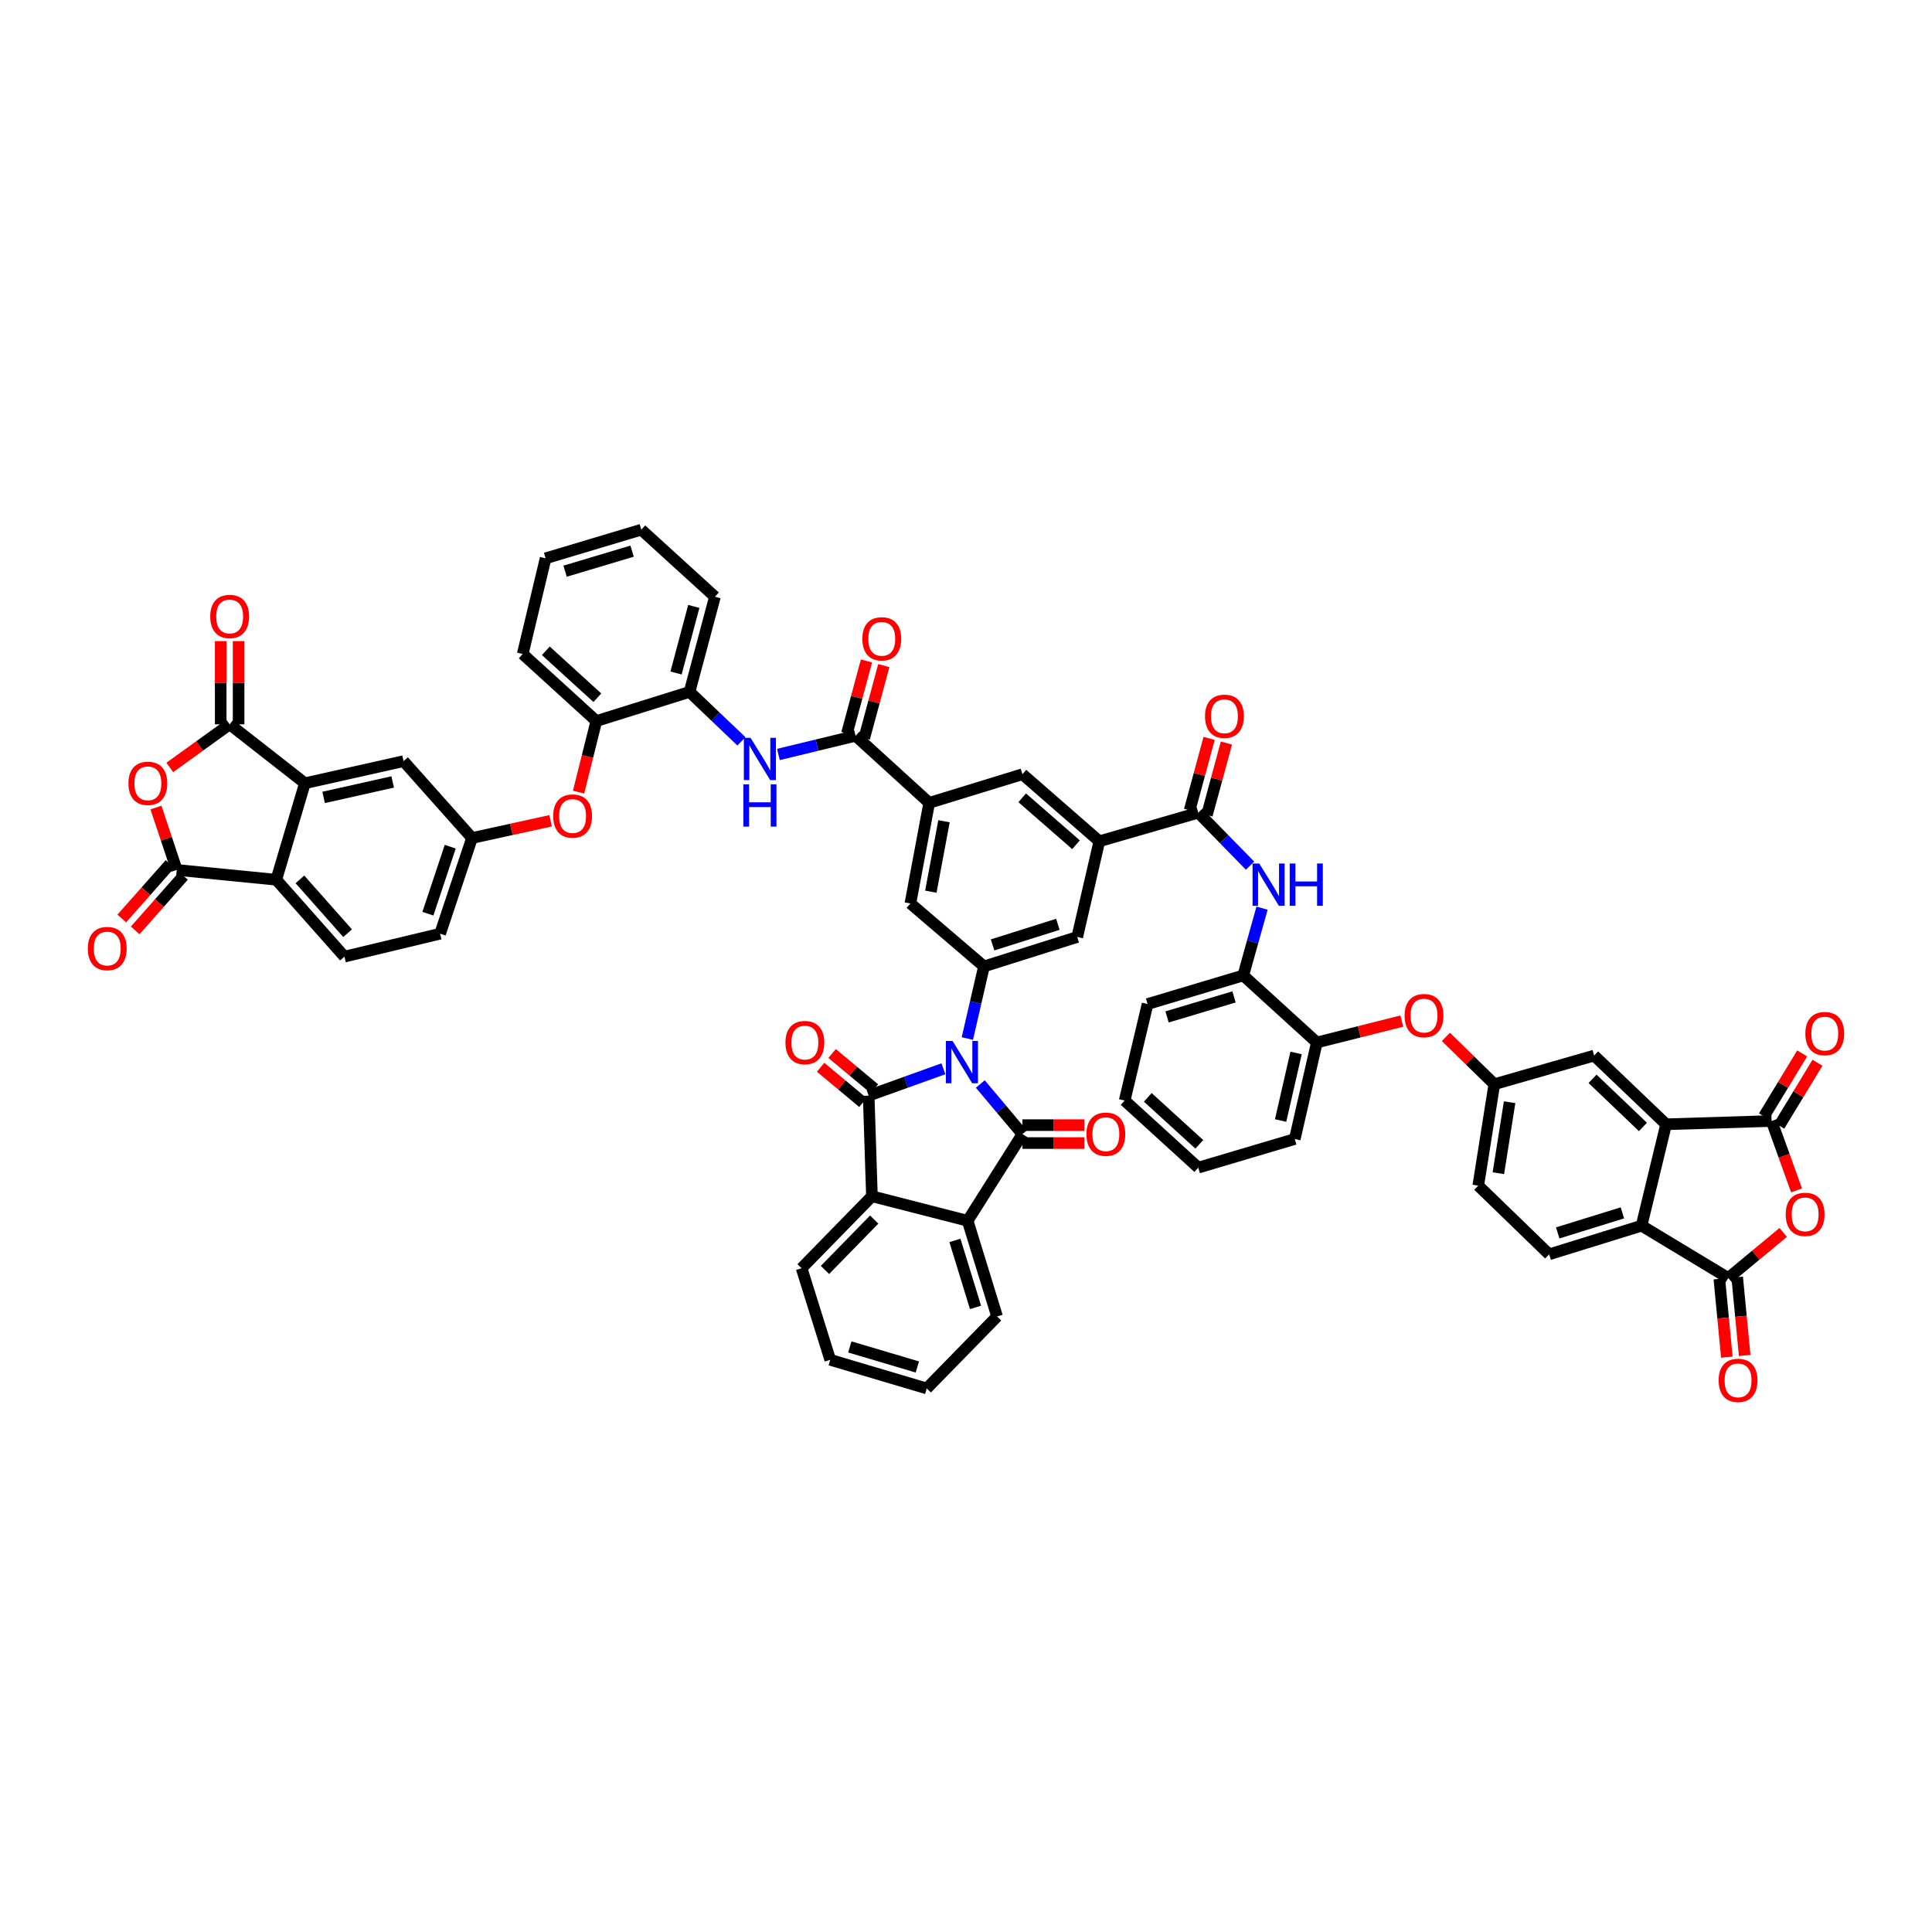 <?xml version='1.0' encoding='iso-8859-1'?>
<svg version='1.1' baseProfile='full'
              xmlns='http://www.w3.org/2000/svg'
                      xmlns:rdkit='http://www.rdkit.org/xml'
                      xmlns:xlink='http://www.w3.org/1999/xlink'
                  xml:space='preserve'
width='1000px' height='1000px' viewBox='0 0 1000 1000'>
<!-- END OF HEADER -->
<rect style='opacity:1.0;fill:#FFFFFF;stroke:none' width='1000' height='1000' x='0' y='0'> </rect>
<path class='bond-0' d='M 507.407,561.076 L 518.309,574.041' style='fill:none;fill-rule:evenodd;stroke:#0000FF;stroke-width:6px;stroke-linecap:butt;stroke-linejoin:miter;stroke-opacity:1' />
<path class='bond-0' d='M 518.309,574.041 L 529.212,587.007' style='fill:none;fill-rule:evenodd;stroke:#000000;stroke-width:6px;stroke-linecap:butt;stroke-linejoin:miter;stroke-opacity:1' />
<path class='bond-1' d='M 488.302,553.2 L 468.962,560.151' style='fill:none;fill-rule:evenodd;stroke:#0000FF;stroke-width:6px;stroke-linecap:butt;stroke-linejoin:miter;stroke-opacity:1' />
<path class='bond-1' d='M 468.962,560.151 L 449.622,567.103' style='fill:none;fill-rule:evenodd;stroke:#000000;stroke-width:6px;stroke-linecap:butt;stroke-linejoin:miter;stroke-opacity:1' />
<path class='bond-8' d='M 500.704,537.537 L 505.006,518.877' style='fill:none;fill-rule:evenodd;stroke:#0000FF;stroke-width:6px;stroke-linecap:butt;stroke-linejoin:miter;stroke-opacity:1' />
<path class='bond-8' d='M 505.006,518.877 L 509.308,500.216' style='fill:none;fill-rule:evenodd;stroke:#000000;stroke-width:6px;stroke-linecap:butt;stroke-linejoin:miter;stroke-opacity:1' />
<path class='bond-9' d='M 529.212,587.007 L 500.845,631.876' style='fill:none;fill-rule:evenodd;stroke:#000000;stroke-width:6px;stroke-linecap:butt;stroke-linejoin:miter;stroke-opacity:1' />
<path class='bond-26' d='M 529.212,591.645 L 545.234,591.645' style='fill:none;fill-rule:evenodd;stroke:#000000;stroke-width:6px;stroke-linecap:butt;stroke-linejoin:miter;stroke-opacity:1' />
<path class='bond-26' d='M 545.234,591.645 L 561.256,591.645' style='fill:none;fill-rule:evenodd;stroke:#FF0000;stroke-width:6px;stroke-linecap:butt;stroke-linejoin:miter;stroke-opacity:1' />
<path class='bond-26' d='M 529.212,582.368 L 545.234,582.368' style='fill:none;fill-rule:evenodd;stroke:#000000;stroke-width:6px;stroke-linecap:butt;stroke-linejoin:miter;stroke-opacity:1' />
<path class='bond-26' d='M 545.234,582.368 L 561.256,582.368' style='fill:none;fill-rule:evenodd;stroke:#FF0000;stroke-width:6px;stroke-linecap:butt;stroke-linejoin:miter;stroke-opacity:1' />
<path class='bond-10' d='M 449.622,567.103 L 451.312,619.177' style='fill:none;fill-rule:evenodd;stroke:#000000;stroke-width:6px;stroke-linecap:butt;stroke-linejoin:miter;stroke-opacity:1' />
<path class='bond-27' d='M 452.591,563.539 L 441.643,554.416' style='fill:none;fill-rule:evenodd;stroke:#000000;stroke-width:6px;stroke-linecap:butt;stroke-linejoin:miter;stroke-opacity:1' />
<path class='bond-27' d='M 441.643,554.416 L 430.695,545.293' style='fill:none;fill-rule:evenodd;stroke:#FF0000;stroke-width:6px;stroke-linecap:butt;stroke-linejoin:miter;stroke-opacity:1' />
<path class='bond-27' d='M 446.652,570.666 L 435.704,561.543' style='fill:none;fill-rule:evenodd;stroke:#000000;stroke-width:6px;stroke-linecap:butt;stroke-linejoin:miter;stroke-opacity:1' />
<path class='bond-27' d='M 435.704,561.543 L 424.756,552.42' style='fill:none;fill-rule:evenodd;stroke:#FF0000;stroke-width:6px;stroke-linecap:butt;stroke-linejoin:miter;stroke-opacity:1' />
<path class='bond-2' d='M 87.886,397.225 L 103.378,386.068' style='fill:none;fill-rule:evenodd;stroke:#FF0000;stroke-width:6px;stroke-linecap:butt;stroke-linejoin:miter;stroke-opacity:1' />
<path class='bond-2' d='M 103.378,386.068 L 118.871,374.912' style='fill:none;fill-rule:evenodd;stroke:#000000;stroke-width:6px;stroke-linecap:butt;stroke-linejoin:miter;stroke-opacity:1' />
<path class='bond-66' d='M 80.731,417.995 L 86.112,434.133' style='fill:none;fill-rule:evenodd;stroke:#FF0000;stroke-width:6px;stroke-linecap:butt;stroke-linejoin:miter;stroke-opacity:1' />
<path class='bond-66' d='M 86.112,434.133 L 91.493,450.271' style='fill:none;fill-rule:evenodd;stroke:#000000;stroke-width:6px;stroke-linecap:butt;stroke-linejoin:miter;stroke-opacity:1' />
<path class='bond-3' d='M 929.891,616.147 L 923.435,598.188' style='fill:none;fill-rule:evenodd;stroke:#FF0000;stroke-width:6px;stroke-linecap:butt;stroke-linejoin:miter;stroke-opacity:1' />
<path class='bond-3' d='M 923.435,598.188 L 916.979,580.229' style='fill:none;fill-rule:evenodd;stroke:#000000;stroke-width:6px;stroke-linecap:butt;stroke-linejoin:miter;stroke-opacity:1' />
<path class='bond-65' d='M 922.99,637.907 L 908.767,649.704' style='fill:none;fill-rule:evenodd;stroke:#FF0000;stroke-width:6px;stroke-linecap:butt;stroke-linejoin:miter;stroke-opacity:1' />
<path class='bond-65' d='M 908.767,649.704 L 894.545,661.5' style='fill:none;fill-rule:evenodd;stroke:#000000;stroke-width:6px;stroke-linecap:butt;stroke-linejoin:miter;stroke-opacity:1' />
<path class='bond-4' d='M 118.871,374.912 L 157.818,405.402' style='fill:none;fill-rule:evenodd;stroke:#000000;stroke-width:6px;stroke-linecap:butt;stroke-linejoin:miter;stroke-opacity:1' />
<path class='bond-36' d='M 123.509,374.912 L 123.509,353.374' style='fill:none;fill-rule:evenodd;stroke:#000000;stroke-width:6px;stroke-linecap:butt;stroke-linejoin:miter;stroke-opacity:1' />
<path class='bond-36' d='M 123.509,353.374 L 123.509,331.837' style='fill:none;fill-rule:evenodd;stroke:#FF0000;stroke-width:6px;stroke-linecap:butt;stroke-linejoin:miter;stroke-opacity:1' />
<path class='bond-36' d='M 114.232,374.912 L 114.232,353.374' style='fill:none;fill-rule:evenodd;stroke:#000000;stroke-width:6px;stroke-linecap:butt;stroke-linejoin:miter;stroke-opacity:1' />
<path class='bond-36' d='M 114.232,353.374 L 114.232,331.837' style='fill:none;fill-rule:evenodd;stroke:#FF0000;stroke-width:6px;stroke-linecap:butt;stroke-linejoin:miter;stroke-opacity:1' />
<path class='bond-5' d='M 916.979,580.229 L 862.375,581.925' style='fill:none;fill-rule:evenodd;stroke:#000000;stroke-width:6px;stroke-linecap:butt;stroke-linejoin:miter;stroke-opacity:1' />
<path class='bond-37' d='M 920.944,582.638 L 930.834,566.357' style='fill:none;fill-rule:evenodd;stroke:#000000;stroke-width:6px;stroke-linecap:butt;stroke-linejoin:miter;stroke-opacity:1' />
<path class='bond-37' d='M 930.834,566.357 L 940.723,550.076' style='fill:none;fill-rule:evenodd;stroke:#FF0000;stroke-width:6px;stroke-linecap:butt;stroke-linejoin:miter;stroke-opacity:1' />
<path class='bond-37' d='M 913.015,577.821 L 922.905,561.541' style='fill:none;fill-rule:evenodd;stroke:#000000;stroke-width:6px;stroke-linecap:butt;stroke-linejoin:miter;stroke-opacity:1' />
<path class='bond-37' d='M 922.905,561.541 L 932.795,545.26' style='fill:none;fill-rule:evenodd;stroke:#FF0000;stroke-width:6px;stroke-linecap:butt;stroke-linejoin:miter;stroke-opacity:1' />
<path class='bond-6' d='M 894.545,661.5 L 849.665,634.417' style='fill:none;fill-rule:evenodd;stroke:#000000;stroke-width:6px;stroke-linecap:butt;stroke-linejoin:miter;stroke-opacity:1' />
<path class='bond-39' d='M 889.928,661.942 L 891.869,682.205' style='fill:none;fill-rule:evenodd;stroke:#000000;stroke-width:6px;stroke-linecap:butt;stroke-linejoin:miter;stroke-opacity:1' />
<path class='bond-39' d='M 891.869,682.205 L 893.811,702.467' style='fill:none;fill-rule:evenodd;stroke:#FF0000;stroke-width:6px;stroke-linecap:butt;stroke-linejoin:miter;stroke-opacity:1' />
<path class='bond-39' d='M 899.162,661.057 L 901.104,681.32' style='fill:none;fill-rule:evenodd;stroke:#000000;stroke-width:6px;stroke-linecap:butt;stroke-linejoin:miter;stroke-opacity:1' />
<path class='bond-39' d='M 901.104,681.32 L 903.045,701.582' style='fill:none;fill-rule:evenodd;stroke:#FF0000;stroke-width:6px;stroke-linecap:butt;stroke-linejoin:miter;stroke-opacity:1' />
<path class='bond-7' d='M 91.493,450.271 L 143.001,455.353' style='fill:none;fill-rule:evenodd;stroke:#000000;stroke-width:6px;stroke-linecap:butt;stroke-linejoin:miter;stroke-opacity:1' />
<path class='bond-38' d='M 88.021,447.196 L 75.529,461.304' style='fill:none;fill-rule:evenodd;stroke:#000000;stroke-width:6px;stroke-linecap:butt;stroke-linejoin:miter;stroke-opacity:1' />
<path class='bond-38' d='M 75.529,461.304 L 63.036,475.411' style='fill:none;fill-rule:evenodd;stroke:#FF0000;stroke-width:6px;stroke-linecap:butt;stroke-linejoin:miter;stroke-opacity:1' />
<path class='bond-38' d='M 94.966,453.346 L 82.474,467.454' style='fill:none;fill-rule:evenodd;stroke:#000000;stroke-width:6px;stroke-linecap:butt;stroke-linejoin:miter;stroke-opacity:1' />
<path class='bond-38' d='M 82.474,467.454 L 69.982,481.561' style='fill:none;fill-rule:evenodd;stroke:#FF0000;stroke-width:6px;stroke-linecap:butt;stroke-linejoin:miter;stroke-opacity:1' />
<path class='bond-21' d='M 509.308,500.216 L 471.221,467.634' style='fill:none;fill-rule:evenodd;stroke:#000000;stroke-width:6px;stroke-linecap:butt;stroke-linejoin:miter;stroke-opacity:1' />
<path class='bond-22' d='M 509.308,500.216 L 557.578,484.982' style='fill:none;fill-rule:evenodd;stroke:#000000;stroke-width:6px;stroke-linecap:butt;stroke-linejoin:miter;stroke-opacity:1' />
<path class='bond-22' d='M 513.756,489.085 L 547.546,478.42' style='fill:none;fill-rule:evenodd;stroke:#000000;stroke-width:6px;stroke-linecap:butt;stroke-linejoin:miter;stroke-opacity:1' />
<path class='bond-47' d='M 500.845,631.876 L 516.085,681.409' style='fill:none;fill-rule:evenodd;stroke:#000000;stroke-width:6px;stroke-linecap:butt;stroke-linejoin:miter;stroke-opacity:1' />
<path class='bond-47' d='M 494.265,642.034 L 504.932,676.707' style='fill:none;fill-rule:evenodd;stroke:#000000;stroke-width:6px;stroke-linecap:butt;stroke-linejoin:miter;stroke-opacity:1' />
<path class='bond-58' d='M 500.845,631.876 L 451.312,619.177' style='fill:none;fill-rule:evenodd;stroke:#000000;stroke-width:6px;stroke-linecap:butt;stroke-linejoin:miter;stroke-opacity:1' />
<path class='bond-46' d='M 451.312,619.177 L 414.905,656.434' style='fill:none;fill-rule:evenodd;stroke:#000000;stroke-width:6px;stroke-linecap:butt;stroke-linejoin:miter;stroke-opacity:1' />
<path class='bond-46' d='M 452.486,631.249 L 427.001,657.329' style='fill:none;fill-rule:evenodd;stroke:#000000;stroke-width:6px;stroke-linecap:butt;stroke-linejoin:miter;stroke-opacity:1' />
<path class='bond-11' d='M 862.375,581.925 L 825.123,546.364' style='fill:none;fill-rule:evenodd;stroke:#000000;stroke-width:6px;stroke-linecap:butt;stroke-linejoin:miter;stroke-opacity:1' />
<path class='bond-11' d='M 850.381,583.301 L 824.305,558.408' style='fill:none;fill-rule:evenodd;stroke:#000000;stroke-width:6px;stroke-linecap:butt;stroke-linejoin:miter;stroke-opacity:1' />
<path class='bond-63' d='M 862.375,581.925 L 849.665,634.417' style='fill:none;fill-rule:evenodd;stroke:#000000;stroke-width:6px;stroke-linecap:butt;stroke-linejoin:miter;stroke-opacity:1' />
<path class='bond-12' d='M 157.818,405.402 L 208.882,393.971' style='fill:none;fill-rule:evenodd;stroke:#000000;stroke-width:6px;stroke-linecap:butt;stroke-linejoin:miter;stroke-opacity:1' />
<path class='bond-12' d='M 167.504,412.74 L 203.249,404.738' style='fill:none;fill-rule:evenodd;stroke:#000000;stroke-width:6px;stroke-linecap:butt;stroke-linejoin:miter;stroke-opacity:1' />
<path class='bond-64' d='M 157.818,405.402 L 143.001,455.353' style='fill:none;fill-rule:evenodd;stroke:#000000;stroke-width:6px;stroke-linecap:butt;stroke-linejoin:miter;stroke-opacity:1' />
<path class='bond-13' d='M 143.001,455.353 L 178.268,495.15' style='fill:none;fill-rule:evenodd;stroke:#000000;stroke-width:6px;stroke-linecap:butt;stroke-linejoin:miter;stroke-opacity:1' />
<path class='bond-13' d='M 155.234,455.17 L 179.921,483.028' style='fill:none;fill-rule:evenodd;stroke:#000000;stroke-width:6px;stroke-linecap:butt;stroke-linejoin:miter;stroke-opacity:1' />
<path class='bond-14' d='M 849.665,634.417 L 801.843,649.239' style='fill:none;fill-rule:evenodd;stroke:#000000;stroke-width:6px;stroke-linecap:butt;stroke-linejoin:miter;stroke-opacity:1' />
<path class='bond-14' d='M 839.746,627.779 L 806.27,638.155' style='fill:none;fill-rule:evenodd;stroke:#000000;stroke-width:6px;stroke-linecap:butt;stroke-linejoin:miter;stroke-opacity:1' />
<path class='bond-15' d='M 442.855,380.844 L 480.957,415.555' style='fill:none;fill-rule:evenodd;stroke:#000000;stroke-width:6px;stroke-linecap:butt;stroke-linejoin:miter;stroke-opacity:1' />
<path class='bond-20' d='M 442.855,380.844 L 422.876,385.679' style='fill:none;fill-rule:evenodd;stroke:#000000;stroke-width:6px;stroke-linecap:butt;stroke-linejoin:miter;stroke-opacity:1' />
<path class='bond-20' d='M 422.876,385.679 L 402.898,390.514' style='fill:none;fill-rule:evenodd;stroke:#0000FF;stroke-width:6px;stroke-linecap:butt;stroke-linejoin:miter;stroke-opacity:1' />
<path class='bond-43' d='M 447.333,382.051 L 452.392,363.285' style='fill:none;fill-rule:evenodd;stroke:#000000;stroke-width:6px;stroke-linecap:butt;stroke-linejoin:miter;stroke-opacity:1' />
<path class='bond-43' d='M 452.392,363.285 L 457.451,344.518' style='fill:none;fill-rule:evenodd;stroke:#FF0000;stroke-width:6px;stroke-linecap:butt;stroke-linejoin:miter;stroke-opacity:1' />
<path class='bond-43' d='M 438.376,379.637 L 443.435,360.87' style='fill:none;fill-rule:evenodd;stroke:#000000;stroke-width:6px;stroke-linecap:butt;stroke-linejoin:miter;stroke-opacity:1' />
<path class='bond-43' d='M 443.435,360.87 L 448.494,342.104' style='fill:none;fill-rule:evenodd;stroke:#FF0000;stroke-width:6px;stroke-linecap:butt;stroke-linejoin:miter;stroke-opacity:1' />
<path class='bond-16' d='M 620.223,420.642 L 569.01,435.449' style='fill:none;fill-rule:evenodd;stroke:#000000;stroke-width:6px;stroke-linecap:butt;stroke-linejoin:miter;stroke-opacity:1' />
<path class='bond-19' d='M 620.223,420.642 L 633.624,434.354' style='fill:none;fill-rule:evenodd;stroke:#000000;stroke-width:6px;stroke-linecap:butt;stroke-linejoin:miter;stroke-opacity:1' />
<path class='bond-19' d='M 633.624,434.354 L 647.024,448.065' style='fill:none;fill-rule:evenodd;stroke:#0000FF;stroke-width:6px;stroke-linecap:butt;stroke-linejoin:miter;stroke-opacity:1' />
<path class='bond-42' d='M 624.7,421.856 L 629.749,403.232' style='fill:none;fill-rule:evenodd;stroke:#000000;stroke-width:6px;stroke-linecap:butt;stroke-linejoin:miter;stroke-opacity:1' />
<path class='bond-42' d='M 629.749,403.232 L 634.799,384.609' style='fill:none;fill-rule:evenodd;stroke:#FF0000;stroke-width:6px;stroke-linecap:butt;stroke-linejoin:miter;stroke-opacity:1' />
<path class='bond-42' d='M 615.746,419.428 L 620.796,400.805' style='fill:none;fill-rule:evenodd;stroke:#000000;stroke-width:6px;stroke-linecap:butt;stroke-linejoin:miter;stroke-opacity:1' />
<path class='bond-42' d='M 620.796,400.805 L 625.846,382.181' style='fill:none;fill-rule:evenodd;stroke:#FF0000;stroke-width:6px;stroke-linecap:butt;stroke-linejoin:miter;stroke-opacity:1' />
<path class='bond-17' d='M 480.957,415.555 L 471.221,467.634' style='fill:none;fill-rule:evenodd;stroke:#000000;stroke-width:6px;stroke-linecap:butt;stroke-linejoin:miter;stroke-opacity:1' />
<path class='bond-17' d='M 488.615,425.071 L 481.8,461.527' style='fill:none;fill-rule:evenodd;stroke:#000000;stroke-width:6px;stroke-linecap:butt;stroke-linejoin:miter;stroke-opacity:1' />
<path class='bond-59' d='M 480.957,415.555 L 529.212,400.732' style='fill:none;fill-rule:evenodd;stroke:#000000;stroke-width:6px;stroke-linecap:butt;stroke-linejoin:miter;stroke-opacity:1' />
<path class='bond-18' d='M 569.01,435.449 L 557.578,484.982' style='fill:none;fill-rule:evenodd;stroke:#000000;stroke-width:6px;stroke-linecap:butt;stroke-linejoin:miter;stroke-opacity:1' />
<path class='bond-23' d='M 569.01,435.449 L 529.212,400.732' style='fill:none;fill-rule:evenodd;stroke:#000000;stroke-width:6px;stroke-linecap:butt;stroke-linejoin:miter;stroke-opacity:1' />
<path class='bond-23' d='M 556.942,437.232 L 529.083,412.931' style='fill:none;fill-rule:evenodd;stroke:#000000;stroke-width:6px;stroke-linecap:butt;stroke-linejoin:miter;stroke-opacity:1' />
<path class='bond-25' d='M 653.231,470.06 L 648.367,487.473' style='fill:none;fill-rule:evenodd;stroke:#0000FF;stroke-width:6px;stroke-linecap:butt;stroke-linejoin:miter;stroke-opacity:1' />
<path class='bond-25' d='M 648.367,487.473 L 643.503,504.886' style='fill:none;fill-rule:evenodd;stroke:#000000;stroke-width:6px;stroke-linecap:butt;stroke-linejoin:miter;stroke-opacity:1' />
<path class='bond-24' d='M 383.761,383.717 L 370.338,370.919' style='fill:none;fill-rule:evenodd;stroke:#0000FF;stroke-width:6px;stroke-linecap:butt;stroke-linejoin:miter;stroke-opacity:1' />
<path class='bond-24' d='M 370.338,370.919 L 356.915,358.121' style='fill:none;fill-rule:evenodd;stroke:#000000;stroke-width:6px;stroke-linecap:butt;stroke-linejoin:miter;stroke-opacity:1' />
<path class='bond-29' d='M 356.915,358.121 L 308.66,373.216' style='fill:none;fill-rule:evenodd;stroke:#000000;stroke-width:6px;stroke-linecap:butt;stroke-linejoin:miter;stroke-opacity:1' />
<path class='bond-48' d='M 356.915,358.121 L 370.042,308.876' style='fill:none;fill-rule:evenodd;stroke:#000000;stroke-width:6px;stroke-linecap:butt;stroke-linejoin:miter;stroke-opacity:1' />
<path class='bond-48' d='M 349.92,348.345 L 359.109,313.873' style='fill:none;fill-rule:evenodd;stroke:#000000;stroke-width:6px;stroke-linecap:butt;stroke-linejoin:miter;stroke-opacity:1' />
<path class='bond-28' d='M 643.503,504.886 L 681.605,539.586' style='fill:none;fill-rule:evenodd;stroke:#000000;stroke-width:6px;stroke-linecap:butt;stroke-linejoin:miter;stroke-opacity:1' />
<path class='bond-49' d='M 643.503,504.886 L 593.985,519.693' style='fill:none;fill-rule:evenodd;stroke:#000000;stroke-width:6px;stroke-linecap:butt;stroke-linejoin:miter;stroke-opacity:1' />
<path class='bond-49' d='M 638.733,515.995 L 604.07,526.36' style='fill:none;fill-rule:evenodd;stroke:#000000;stroke-width:6px;stroke-linecap:butt;stroke-linejoin:miter;stroke-opacity:1' />
<path class='bond-32' d='M 681.605,539.586 L 703.598,534.05' style='fill:none;fill-rule:evenodd;stroke:#000000;stroke-width:6px;stroke-linecap:butt;stroke-linejoin:miter;stroke-opacity:1' />
<path class='bond-32' d='M 703.598,534.05 L 725.59,528.514' style='fill:none;fill-rule:evenodd;stroke:#FF0000;stroke-width:6px;stroke-linecap:butt;stroke-linejoin:miter;stroke-opacity:1' />
<path class='bond-50' d='M 681.605,539.586 L 670.174,589.547' style='fill:none;fill-rule:evenodd;stroke:#000000;stroke-width:6px;stroke-linecap:butt;stroke-linejoin:miter;stroke-opacity:1' />
<path class='bond-50' d='M 670.847,545.011 L 662.845,579.984' style='fill:none;fill-rule:evenodd;stroke:#000000;stroke-width:6px;stroke-linecap:butt;stroke-linejoin:miter;stroke-opacity:1' />
<path class='bond-33' d='M 308.66,373.216 L 304.061,391.606' style='fill:none;fill-rule:evenodd;stroke:#000000;stroke-width:6px;stroke-linecap:butt;stroke-linejoin:miter;stroke-opacity:1' />
<path class='bond-33' d='M 304.061,391.606 L 299.463,409.996' style='fill:none;fill-rule:evenodd;stroke:#FF0000;stroke-width:6px;stroke-linecap:butt;stroke-linejoin:miter;stroke-opacity:1' />
<path class='bond-51' d='M 308.66,373.216 L 270.558,338.505' style='fill:none;fill-rule:evenodd;stroke:#000000;stroke-width:6px;stroke-linecap:butt;stroke-linejoin:miter;stroke-opacity:1' />
<path class='bond-51' d='M 309.192,361.152 L 282.52,336.854' style='fill:none;fill-rule:evenodd;stroke:#000000;stroke-width:6px;stroke-linecap:butt;stroke-linejoin:miter;stroke-opacity:1' />
<path class='bond-30' d='M 801.843,649.239 L 765.143,613.678' style='fill:none;fill-rule:evenodd;stroke:#000000;stroke-width:6px;stroke-linecap:butt;stroke-linejoin:miter;stroke-opacity:1' />
<path class='bond-31' d='M 178.268,495.15 L 227.802,483.286' style='fill:none;fill-rule:evenodd;stroke:#000000;stroke-width:6px;stroke-linecap:butt;stroke-linejoin:miter;stroke-opacity:1' />
<path class='bond-40' d='M 748.392,536.689 L 760.927,548.937' style='fill:none;fill-rule:evenodd;stroke:#FF0000;stroke-width:6px;stroke-linecap:butt;stroke-linejoin:miter;stroke-opacity:1' />
<path class='bond-40' d='M 760.927,548.937 L 773.461,561.186' style='fill:none;fill-rule:evenodd;stroke:#000000;stroke-width:6px;stroke-linecap:butt;stroke-linejoin:miter;stroke-opacity:1' />
<path class='bond-41' d='M 284.996,424.829 L 264.655,429.291' style='fill:none;fill-rule:evenodd;stroke:#FF0000;stroke-width:6px;stroke-linecap:butt;stroke-linejoin:miter;stroke-opacity:1' />
<path class='bond-41' d='M 264.655,429.291 L 244.314,433.753' style='fill:none;fill-rule:evenodd;stroke:#000000;stroke-width:6px;stroke-linecap:butt;stroke-linejoin:miter;stroke-opacity:1' />
<path class='bond-34' d='M 825.123,546.364 L 773.461,561.186' style='fill:none;fill-rule:evenodd;stroke:#000000;stroke-width:6px;stroke-linecap:butt;stroke-linejoin:miter;stroke-opacity:1' />
<path class='bond-35' d='M 208.882,393.971 L 244.314,433.753' style='fill:none;fill-rule:evenodd;stroke:#000000;stroke-width:6px;stroke-linecap:butt;stroke-linejoin:miter;stroke-opacity:1' />
<path class='bond-45' d='M 773.461,561.186 L 765.143,613.678' style='fill:none;fill-rule:evenodd;stroke:#000000;stroke-width:6px;stroke-linecap:butt;stroke-linejoin:miter;stroke-opacity:1' />
<path class='bond-45' d='M 781.376,570.512 L 775.553,607.256' style='fill:none;fill-rule:evenodd;stroke:#000000;stroke-width:6px;stroke-linecap:butt;stroke-linejoin:miter;stroke-opacity:1' />
<path class='bond-44' d='M 244.314,433.753 L 227.802,483.286' style='fill:none;fill-rule:evenodd;stroke:#000000;stroke-width:6px;stroke-linecap:butt;stroke-linejoin:miter;stroke-opacity:1' />
<path class='bond-44' d='M 233.037,438.249 L 221.478,472.922' style='fill:none;fill-rule:evenodd;stroke:#000000;stroke-width:6px;stroke-linecap:butt;stroke-linejoin:miter;stroke-opacity:1' />
<path class='bond-53' d='M 414.905,656.434 L 429.728,703.838' style='fill:none;fill-rule:evenodd;stroke:#000000;stroke-width:6px;stroke-linecap:butt;stroke-linejoin:miter;stroke-opacity:1' />
<path class='bond-52' d='M 516.085,681.409 L 479.679,718.661' style='fill:none;fill-rule:evenodd;stroke:#000000;stroke-width:6px;stroke-linecap:butt;stroke-linejoin:miter;stroke-opacity:1' />
<path class='bond-56' d='M 370.042,308.876 L 331.939,274.165' style='fill:none;fill-rule:evenodd;stroke:#000000;stroke-width:6px;stroke-linecap:butt;stroke-linejoin:miter;stroke-opacity:1' />
<path class='bond-57' d='M 593.985,519.693 L 582.121,569.643' style='fill:none;fill-rule:evenodd;stroke:#000000;stroke-width:6px;stroke-linecap:butt;stroke-linejoin:miter;stroke-opacity:1' />
<path class='bond-61' d='M 670.174,589.547 L 620.223,604.37' style='fill:none;fill-rule:evenodd;stroke:#000000;stroke-width:6px;stroke-linecap:butt;stroke-linejoin:miter;stroke-opacity:1' />
<path class='bond-62' d='M 270.558,338.505 L 282.406,288.988' style='fill:none;fill-rule:evenodd;stroke:#000000;stroke-width:6px;stroke-linecap:butt;stroke-linejoin:miter;stroke-opacity:1' />
<path class='bond-60' d='M 479.679,718.661 L 429.728,703.838' style='fill:none;fill-rule:evenodd;stroke:#000000;stroke-width:6px;stroke-linecap:butt;stroke-linejoin:miter;stroke-opacity:1' />
<path class='bond-60' d='M 474.825,707.544 L 439.859,697.168' style='fill:none;fill-rule:evenodd;stroke:#000000;stroke-width:6px;stroke-linecap:butt;stroke-linejoin:miter;stroke-opacity:1' />
<path class='bond-54' d='M 282.406,288.988 L 331.939,274.165' style='fill:none;fill-rule:evenodd;stroke:#000000;stroke-width:6px;stroke-linecap:butt;stroke-linejoin:miter;stroke-opacity:1' />
<path class='bond-54' d='M 292.496,295.652 L 327.169,285.276' style='fill:none;fill-rule:evenodd;stroke:#000000;stroke-width:6px;stroke-linecap:butt;stroke-linejoin:miter;stroke-opacity:1' />
<path class='bond-55' d='M 620.223,604.37 L 582.121,569.643' style='fill:none;fill-rule:evenodd;stroke:#000000;stroke-width:6px;stroke-linecap:butt;stroke-linejoin:miter;stroke-opacity:1' />
<path class='bond-55' d='M 620.757,592.304 L 594.085,567.996' style='fill:none;fill-rule:evenodd;stroke:#000000;stroke-width:6px;stroke-linecap:butt;stroke-linejoin:miter;stroke-opacity:1' />
<path  class='atom-0' d='M 493.048 538.808
L 500.222 550.404
Q 500.933 551.548, 502.077 553.62
Q 503.221 555.692, 503.283 555.816
L 503.283 538.808
L 506.19 538.808
L 506.19 560.702
L 503.19 560.702
L 495.49 548.023
Q 494.594 546.539, 493.635 544.838
Q 492.707 543.137, 492.429 542.612
L 492.429 560.702
L 489.584 560.702
L 489.584 538.808
L 493.048 538.808
' fill='#0000FF'/>
<path  class='atom-3' d='M 66.482 405.464
Q 66.482 400.207, 69.08 397.269
Q 71.677 394.331, 76.532 394.331
Q 81.387 394.331, 83.984 397.269
Q 86.582 400.207, 86.582 405.464
Q 86.582 410.782, 83.954 413.813
Q 81.325 416.812, 76.532 416.812
Q 71.708 416.812, 69.08 413.813
Q 66.482 410.813, 66.482 405.464
M 76.532 414.339
Q 79.872 414.339, 81.665 412.112
Q 83.49 409.855, 83.49 405.464
Q 83.49 401.165, 81.665 399.001
Q 79.872 396.805, 76.532 396.805
Q 73.192 396.805, 71.368 398.97
Q 69.574 401.134, 69.574 405.464
Q 69.574 409.886, 71.368 412.112
Q 73.192 414.339, 76.532 414.339
' fill='#FF0000'/>
<path  class='atom-4' d='M 924.282 628.562
Q 924.282 623.305, 926.88 620.367
Q 929.477 617.43, 934.332 617.43
Q 939.187 617.43, 941.785 620.367
Q 944.382 623.305, 944.382 628.562
Q 944.382 633.881, 941.754 636.911
Q 939.125 639.91, 934.332 639.91
Q 929.508 639.91, 926.88 636.911
Q 924.282 633.911, 924.282 628.562
M 934.332 637.437
Q 937.672 637.437, 939.465 635.21
Q 941.29 632.953, 941.29 628.562
Q 941.29 624.264, 939.465 622.099
Q 937.672 619.903, 934.332 619.903
Q 930.993 619.903, 929.168 622.068
Q 927.375 624.233, 927.375 628.562
Q 927.375 632.984, 929.168 635.21
Q 930.993 637.437, 934.332 637.437
' fill='#FF0000'/>
<path  class='atom-20' d='M 651.79 446.947
L 658.964 458.543
Q 659.675 459.687, 660.819 461.759
Q 661.964 463.831, 662.025 463.954
L 662.025 446.947
L 664.932 446.947
L 664.932 468.84
L 661.933 468.84
L 654.233 456.162
Q 653.336 454.677, 652.378 452.977
Q 651.45 451.276, 651.172 450.75
L 651.172 468.84
L 648.327 468.84
L 648.327 446.947
L 651.79 446.947
' fill='#0000FF'/>
<path  class='atom-20' d='M 667.561 446.947
L 670.529 446.947
L 670.529 456.254
L 681.723 456.254
L 681.723 446.947
L 684.692 446.947
L 684.692 468.84
L 681.723 468.84
L 681.723 458.728
L 670.529 458.728
L 670.529 468.84
L 667.561 468.84
L 667.561 446.947
' fill='#0000FF'/>
<path  class='atom-21' d='M 388.482 381.885
L 395.656 393.481
Q 396.367 394.625, 397.511 396.697
Q 398.655 398.769, 398.717 398.893
L 398.717 381.885
L 401.624 381.885
L 401.624 403.778
L 398.625 403.778
L 390.925 391.1
Q 390.028 389.616, 389.069 387.915
Q 388.142 386.214, 387.863 385.688
L 387.863 403.778
L 385.018 403.778
L 385.018 381.885
L 388.482 381.885
' fill='#0000FF'/>
<path  class='atom-21' d='M 384.756 405.968
L 387.724 405.968
L 387.724 415.275
L 398.918 415.275
L 398.918 405.968
L 401.887 405.968
L 401.887 427.861
L 398.918 427.861
L 398.918 417.749
L 387.724 417.749
L 387.724 427.861
L 384.756 427.861
L 384.756 405.968
' fill='#0000FF'/>
<path  class='atom-27' d='M 562.335 587.068
Q 562.335 581.812, 564.933 578.874
Q 567.53 575.936, 572.385 575.936
Q 577.24 575.936, 579.838 578.874
Q 582.435 581.812, 582.435 587.068
Q 582.435 592.387, 579.807 595.418
Q 577.178 598.417, 572.385 598.417
Q 567.561 598.417, 564.933 595.418
Q 562.335 592.418, 562.335 587.068
M 572.385 595.943
Q 575.725 595.943, 577.518 593.717
Q 579.343 591.46, 579.343 587.068
Q 579.343 582.77, 577.518 580.606
Q 575.725 578.41, 572.385 578.41
Q 569.046 578.41, 567.221 580.575
Q 565.428 582.739, 565.428 587.068
Q 565.428 591.49, 567.221 593.717
Q 569.046 595.943, 572.385 595.943
' fill='#FF0000'/>
<path  class='atom-28' d='M 406.551 539.648
Q 406.551 534.391, 409.149 531.454
Q 411.746 528.516, 416.601 528.516
Q 421.456 528.516, 424.053 531.454
Q 426.651 534.391, 426.651 539.648
Q 426.651 544.967, 424.023 547.997
Q 421.394 550.997, 416.601 550.997
Q 411.777 550.997, 409.149 547.997
Q 406.551 544.998, 406.551 539.648
M 416.601 548.523
Q 419.941 548.523, 421.734 546.297
Q 423.559 544.039, 423.559 539.648
Q 423.559 535.35, 421.734 533.185
Q 419.941 530.99, 416.601 530.99
Q 413.261 530.99, 411.437 533.154
Q 409.643 535.319, 409.643 539.648
Q 409.643 544.07, 411.437 546.297
Q 413.261 548.523, 416.601 548.523
' fill='#FF0000'/>
<path  class='atom-33' d='M 727.02 525.687
Q 727.02 520.43, 729.618 517.492
Q 732.215 514.554, 737.07 514.554
Q 741.925 514.554, 744.523 517.492
Q 747.12 520.43, 747.12 525.687
Q 747.12 531.005, 744.492 534.036
Q 741.863 537.035, 737.07 537.035
Q 732.246 537.035, 729.618 534.036
Q 727.02 531.036, 727.02 525.687
M 737.07 534.561
Q 740.41 534.561, 742.203 532.335
Q 744.028 530.078, 744.028 525.687
Q 744.028 521.388, 742.203 519.224
Q 740.41 517.028, 737.07 517.028
Q 733.73 517.028, 731.906 519.193
Q 730.112 521.357, 730.112 525.687
Q 730.112 530.109, 731.906 532.335
Q 733.73 534.561, 737.07 534.561
' fill='#FF0000'/>
<path  class='atom-34' d='M 286.328 422.394
Q 286.328 417.137, 288.926 414.199
Q 291.523 411.262, 296.378 411.262
Q 301.233 411.262, 303.831 414.199
Q 306.428 417.137, 306.428 422.394
Q 306.428 427.713, 303.8 430.743
Q 301.171 433.743, 296.378 433.743
Q 291.554 433.743, 288.926 430.743
Q 286.328 427.744, 286.328 422.394
M 296.378 431.269
Q 299.718 431.269, 301.511 429.042
Q 303.336 426.785, 303.336 422.394
Q 303.336 418.096, 301.511 415.931
Q 299.718 413.736, 296.378 413.736
Q 293.038 413.736, 291.214 415.9
Q 289.42 418.065, 289.42 422.394
Q 289.42 426.816, 291.214 429.042
Q 293.038 431.269, 296.378 431.269
' fill='#FF0000'/>
<path  class='atom-37' d='M 108.821 319.091
Q 108.821 313.834, 111.418 310.896
Q 114.016 307.959, 118.871 307.959
Q 123.725 307.959, 126.323 310.896
Q 128.921 313.834, 128.921 319.091
Q 128.921 324.41, 126.292 327.44
Q 123.664 330.44, 118.871 330.44
Q 114.047 330.44, 111.418 327.44
Q 108.821 324.441, 108.821 319.091
M 118.871 327.966
Q 122.21 327.966, 124.004 325.739
Q 125.828 323.482, 125.828 319.091
Q 125.828 314.793, 124.004 312.628
Q 122.21 310.433, 118.871 310.433
Q 115.531 310.433, 113.706 312.597
Q 111.913 314.762, 111.913 319.091
Q 111.913 323.513, 113.706 325.739
Q 115.531 327.966, 118.871 327.966
' fill='#FF0000'/>
<path  class='atom-38' d='M 934.446 534.994
Q 934.446 529.737, 937.043 526.8
Q 939.641 523.862, 944.496 523.862
Q 949.35 523.862, 951.948 526.8
Q 954.545 529.737, 954.545 534.994
Q 954.545 540.313, 951.917 543.344
Q 949.289 546.343, 944.496 546.343
Q 939.672 546.343, 937.043 543.344
Q 934.446 540.344, 934.446 534.994
M 944.496 543.869
Q 947.835 543.869, 949.629 541.643
Q 951.453 539.385, 951.453 534.994
Q 951.453 530.696, 949.629 528.531
Q 947.835 526.336, 944.496 526.336
Q 941.156 526.336, 939.331 528.501
Q 937.538 530.665, 937.538 534.994
Q 937.538 539.416, 939.331 541.643
Q 941.156 543.869, 944.496 543.869
' fill='#FF0000'/>
<path  class='atom-39' d='M 45.455 490.976
Q 45.455 485.719, 48.052 482.781
Q 50.65 479.843, 55.505 479.843
Q 60.359 479.843, 62.957 482.781
Q 65.554 485.719, 65.554 490.976
Q 65.554 496.294, 62.926 499.325
Q 60.297 502.324, 55.505 502.324
Q 50.681 502.324, 48.052 499.325
Q 45.455 496.325, 45.455 490.976
M 55.505 499.851
Q 58.844 499.851, 60.638 497.624
Q 62.462 495.367, 62.462 490.976
Q 62.462 486.677, 60.638 484.513
Q 58.844 482.317, 55.505 482.317
Q 52.165 482.317, 50.34 484.482
Q 48.547 486.646, 48.547 490.976
Q 48.547 495.398, 50.34 497.624
Q 52.165 499.851, 55.505 499.851
' fill='#FF0000'/>
<path  class='atom-40' d='M 889.566 714.486
Q 889.566 709.229, 892.164 706.292
Q 894.761 703.354, 899.616 703.354
Q 904.471 703.354, 907.069 706.292
Q 909.666 709.229, 909.666 714.486
Q 909.666 719.805, 907.038 722.835
Q 904.409 725.835, 899.616 725.835
Q 894.792 725.835, 892.164 722.835
Q 889.566 719.836, 889.566 714.486
M 899.616 723.361
Q 902.956 723.361, 904.749 721.135
Q 906.574 718.877, 906.574 714.486
Q 906.574 710.188, 904.749 708.023
Q 902.956 705.828, 899.616 705.828
Q 896.276 705.828, 894.452 707.992
Q 892.659 710.157, 892.659 714.486
Q 892.659 718.908, 894.452 721.135
Q 896.276 723.361, 899.616 723.361
' fill='#FF0000'/>
<path  class='atom-43' d='M 623.717 370.753
Q 623.717 365.496, 626.315 362.558
Q 628.912 359.621, 633.767 359.621
Q 638.622 359.621, 641.22 362.558
Q 643.817 365.496, 643.817 370.753
Q 643.817 376.071, 641.189 379.102
Q 638.56 382.101, 633.767 382.101
Q 628.943 382.101, 626.315 379.102
Q 623.717 376.102, 623.717 370.753
M 633.767 379.628
Q 637.107 379.628, 638.9 377.401
Q 640.725 375.144, 640.725 370.753
Q 640.725 366.454, 638.9 364.29
Q 637.107 362.094, 633.767 362.094
Q 630.427 362.094, 628.603 364.259
Q 626.81 366.424, 626.81 370.753
Q 626.81 375.175, 628.603 377.401
Q 630.427 379.628, 633.767 379.628
' fill='#FF0000'/>
<path  class='atom-44' d='M 446.349 330.661
Q 446.349 325.404, 448.946 322.467
Q 451.544 319.529, 456.399 319.529
Q 461.254 319.529, 463.851 322.467
Q 466.449 325.404, 466.449 330.661
Q 466.449 335.98, 463.82 339.01
Q 461.192 342.01, 456.399 342.01
Q 451.575 342.01, 448.946 339.01
Q 446.349 336.011, 446.349 330.661
M 456.399 339.536
Q 459.738 339.536, 461.532 337.31
Q 463.356 335.052, 463.356 330.661
Q 463.356 326.363, 461.532 324.198
Q 459.738 322.003, 456.399 322.003
Q 453.059 322.003, 451.235 324.167
Q 449.441 326.332, 449.441 330.661
Q 449.441 335.083, 451.235 337.31
Q 453.059 339.536, 456.399 339.536
' fill='#FF0000'/>
</svg>
